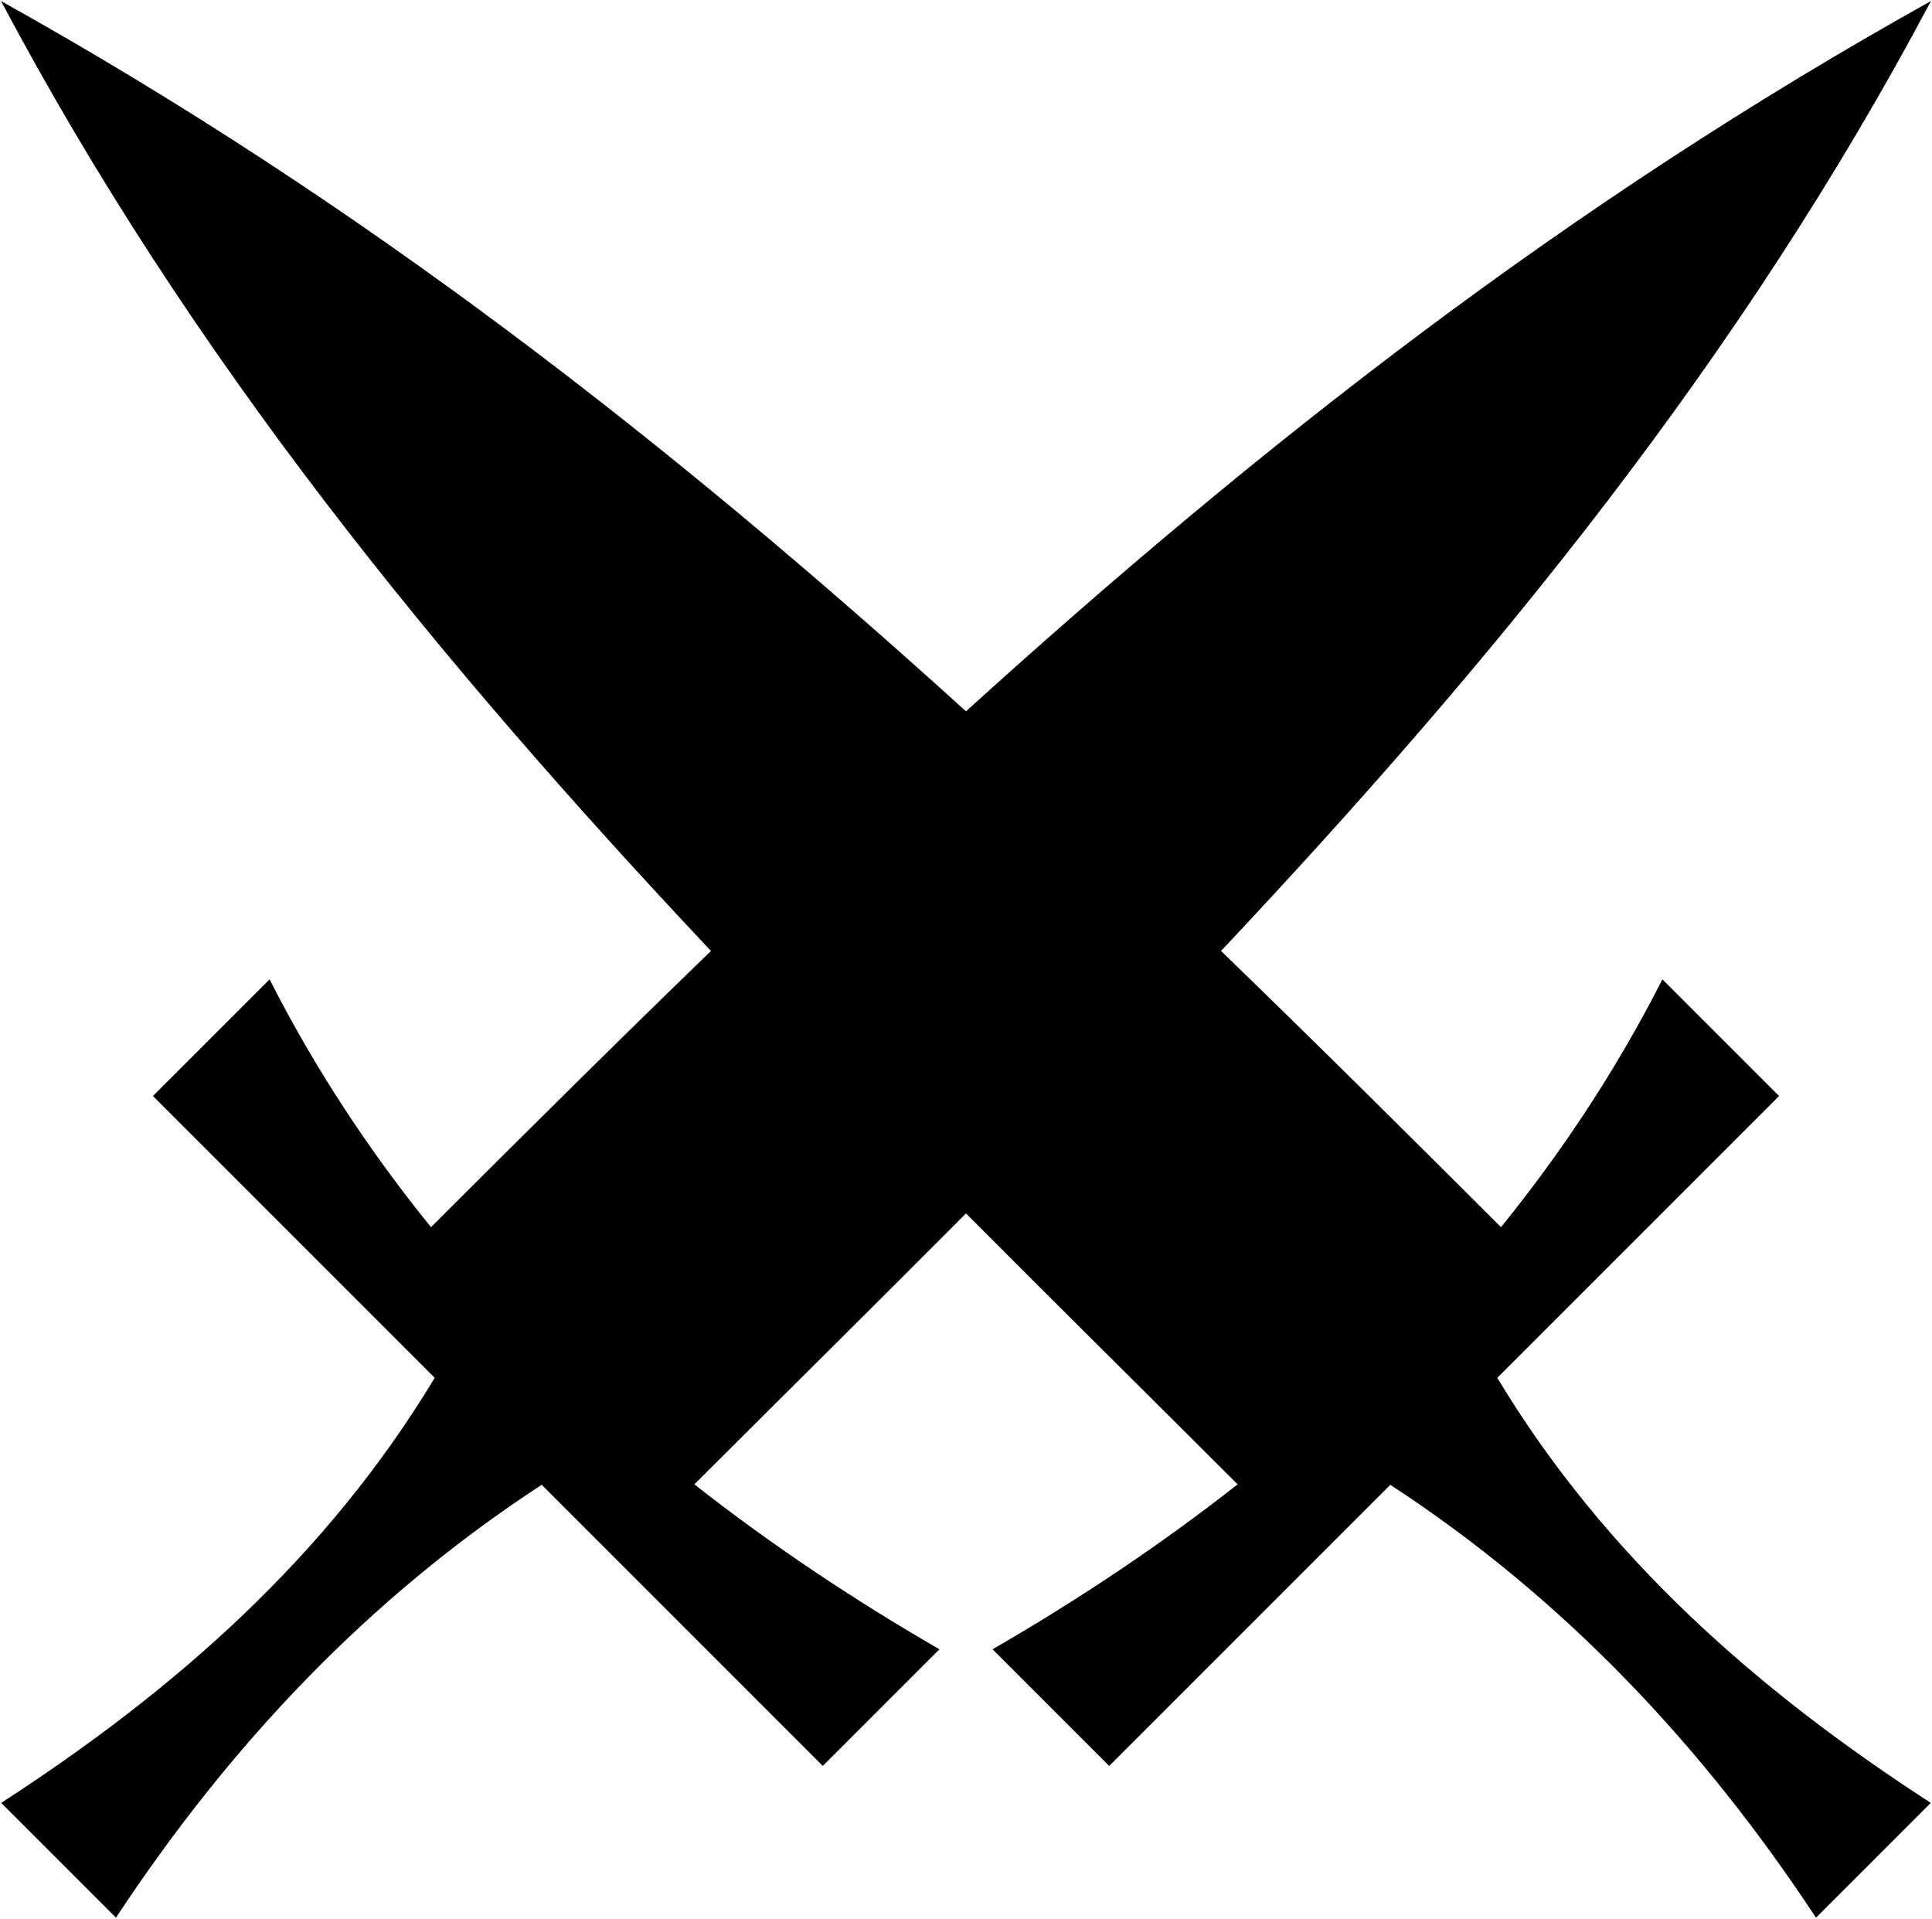<svg xmlns="http://www.w3.org/2000/svg" viewBox="41.842 92.341 943.202 936.63">
  <g transform="rotate(180, 512, 512)">
    <path d="M769.936 259.056l137.563 137.563-56.945 56.943c-22.192-43.638-48.741-83.863-78.808-120.959-46.035 45.981-91.367 90.987-136.678 134.831 133.417 141.84 254.131 289.344 346.59 463.725-177.222-98.768-327.164-216.224-471.102-346.742-143.936 130.517-293.878 247.973-471.1 346.742 92.459-174.379 213.171-321.883 346.59-463.725-45.31-43.843-90.642-88.847-136.676-134.829-30.065 37.096-56.616 77.321-78.808 120.959l-56.945-56.945 137.565-137.565c-52.495-87.21-126.819-152.596-211.627-207.494l56.031-56.031c55.518 84.185 123.299 156.119 207.822 211.3l137.241-137.241 56.945 56.945c-41.857 24.183-82.004 50.951-119.653 80.527 44.67 44.585 89.031 88.453 132.617 132.245 43.586-43.791 87.949-87.66 132.619-132.245-37.649-29.577-77.797-56.343-119.653-80.527l56.945-56.945 137.243 137.243c84.523-55.181 152.302-127.113 207.82-211.298l56.031 56.031c-84.807 54.897-159.131 120.282-211.627 207.493z" fill="currentColor"/>
  </g>
</svg>